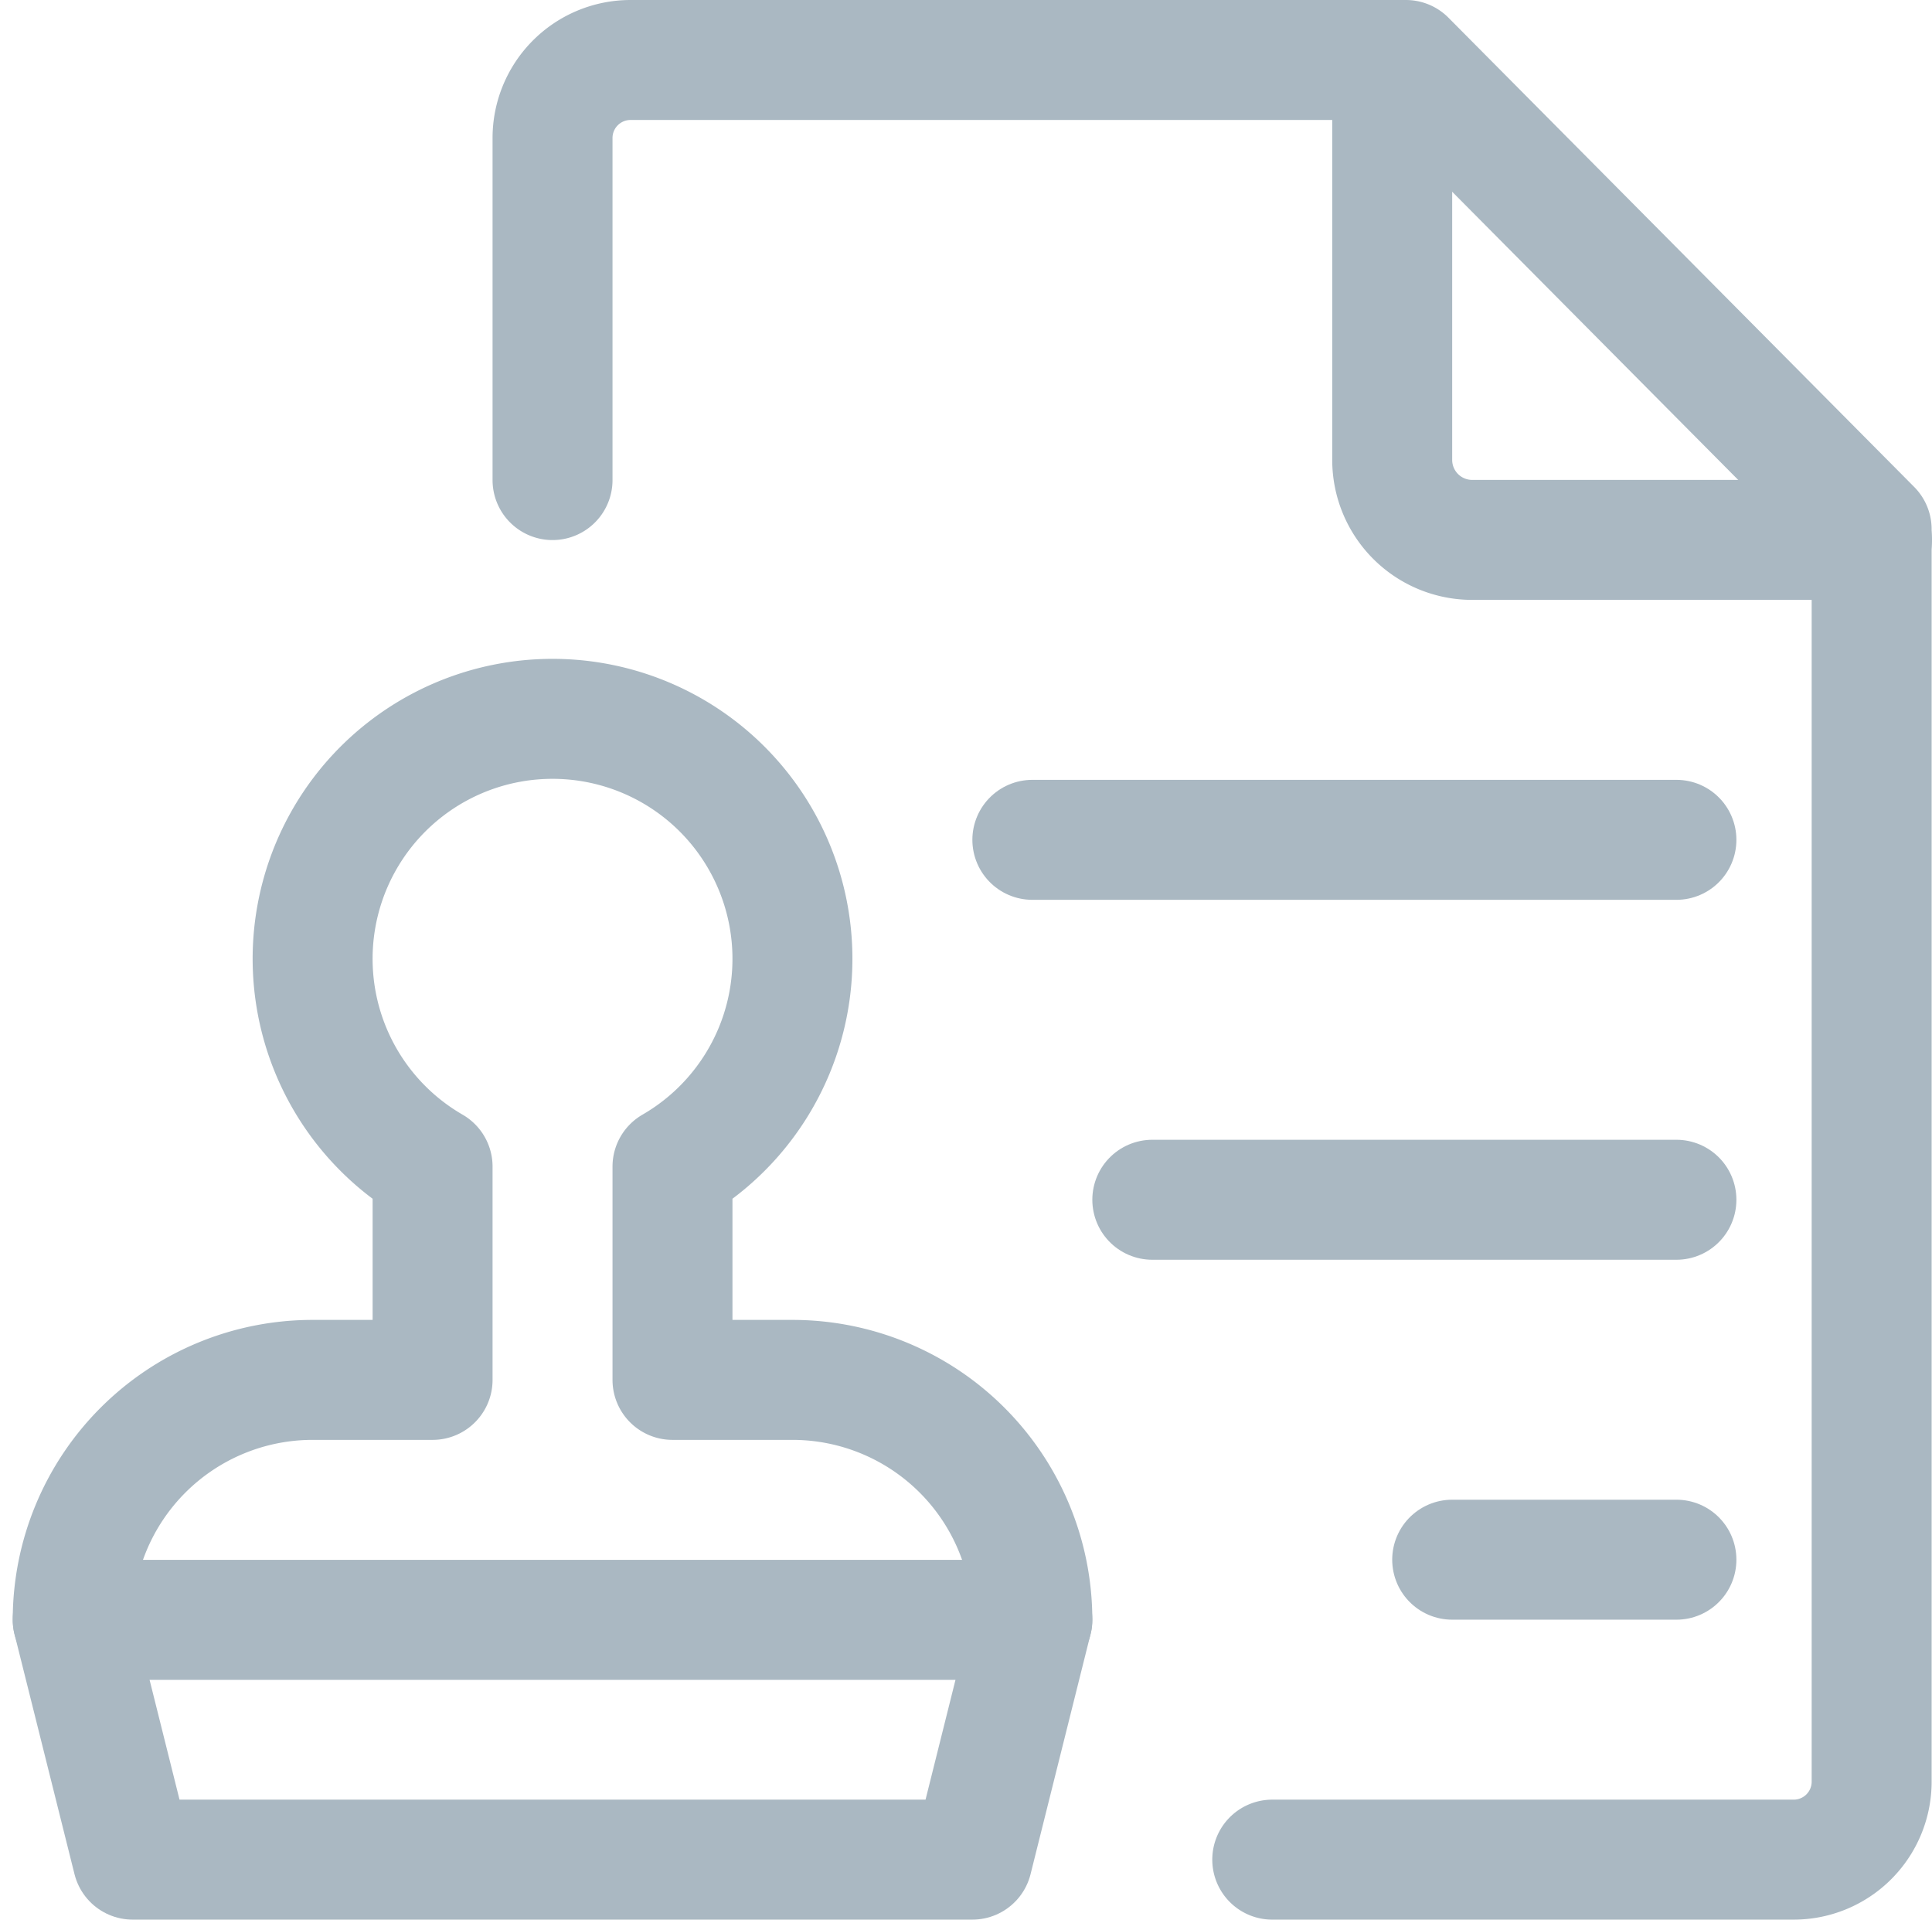 <svg xmlns="http://www.w3.org/2000/svg" width="36.239" height="36" viewBox="0 0 36.239 36">
  <g id="reserve-icon" transform="translate(1.364 1.125)">
    <path id="Path" d="M0,7.878V1.469A1.463,1.463,0,0,1,1.457,0h14.55l8.736,8.8V32.283a1.462,1.462,0,0,1-1.457,1.467H13.5" transform="translate(9)" fill="none" stroke="#aab8c2" stroke-linecap="round" stroke-linejoin="round" stroke-miterlimit="10" stroke-width="2.25"/>
    <path id="Path-2" data-name="Path" d="M0,0V7.5A1.5,1.5,0,0,0,1.5,9H9" transform="translate(24.75)" fill="none" stroke="#aab8c2" stroke-linecap="round" stroke-linejoin="round" stroke-miterlimit="10" stroke-width="2.25"/>
    <path id="Path-3" data-name="Path" d="M12.081.75H0" transform="translate(18 13.875)" fill="none" stroke="#aab8c2" stroke-linecap="round" stroke-linejoin="round" stroke-miterlimit="10" stroke-width="2.25"/>
    <path id="Path-4" data-name="Path" d="M4.206.75H0" transform="translate(25.875 27.375)" fill="none" stroke="#aab8c2" stroke-linecap="round" stroke-linejoin="round" stroke-miterlimit="10" stroke-width="2.25"/>
    <path id="Path-5" data-name="Path" d="M9.831.75H0" transform="translate(20.25 20.625)" fill="none" stroke="#aab8c2" stroke-linecap="round" stroke-linejoin="round" stroke-miterlimit="10" stroke-width="2.25"/>
    <path id="Path-6" data-name="Path" d="M0,0,1.125,4.5h15.75L18,0" transform="translate(0 29.25)" fill="none" stroke="#aab8c2" stroke-linecap="round" stroke-linejoin="round" stroke-miterlimit="10" stroke-width="2.25"/>
    <path id="Path-7" data-name="Path" d="M13.5,12.4H11.25v-4a4.5,4.5,0,1,0-4.5,0v4H4.5A4.5,4.5,0,0,0,0,16.9H18A4.5,4.5,0,0,0,13.5,12.4Z" transform="translate(0 12.353)" fill="none" stroke="#aab8c2" stroke-linecap="round" stroke-linejoin="round" stroke-miterlimit="10" stroke-width="2.25"/>
  </g>
</svg>
